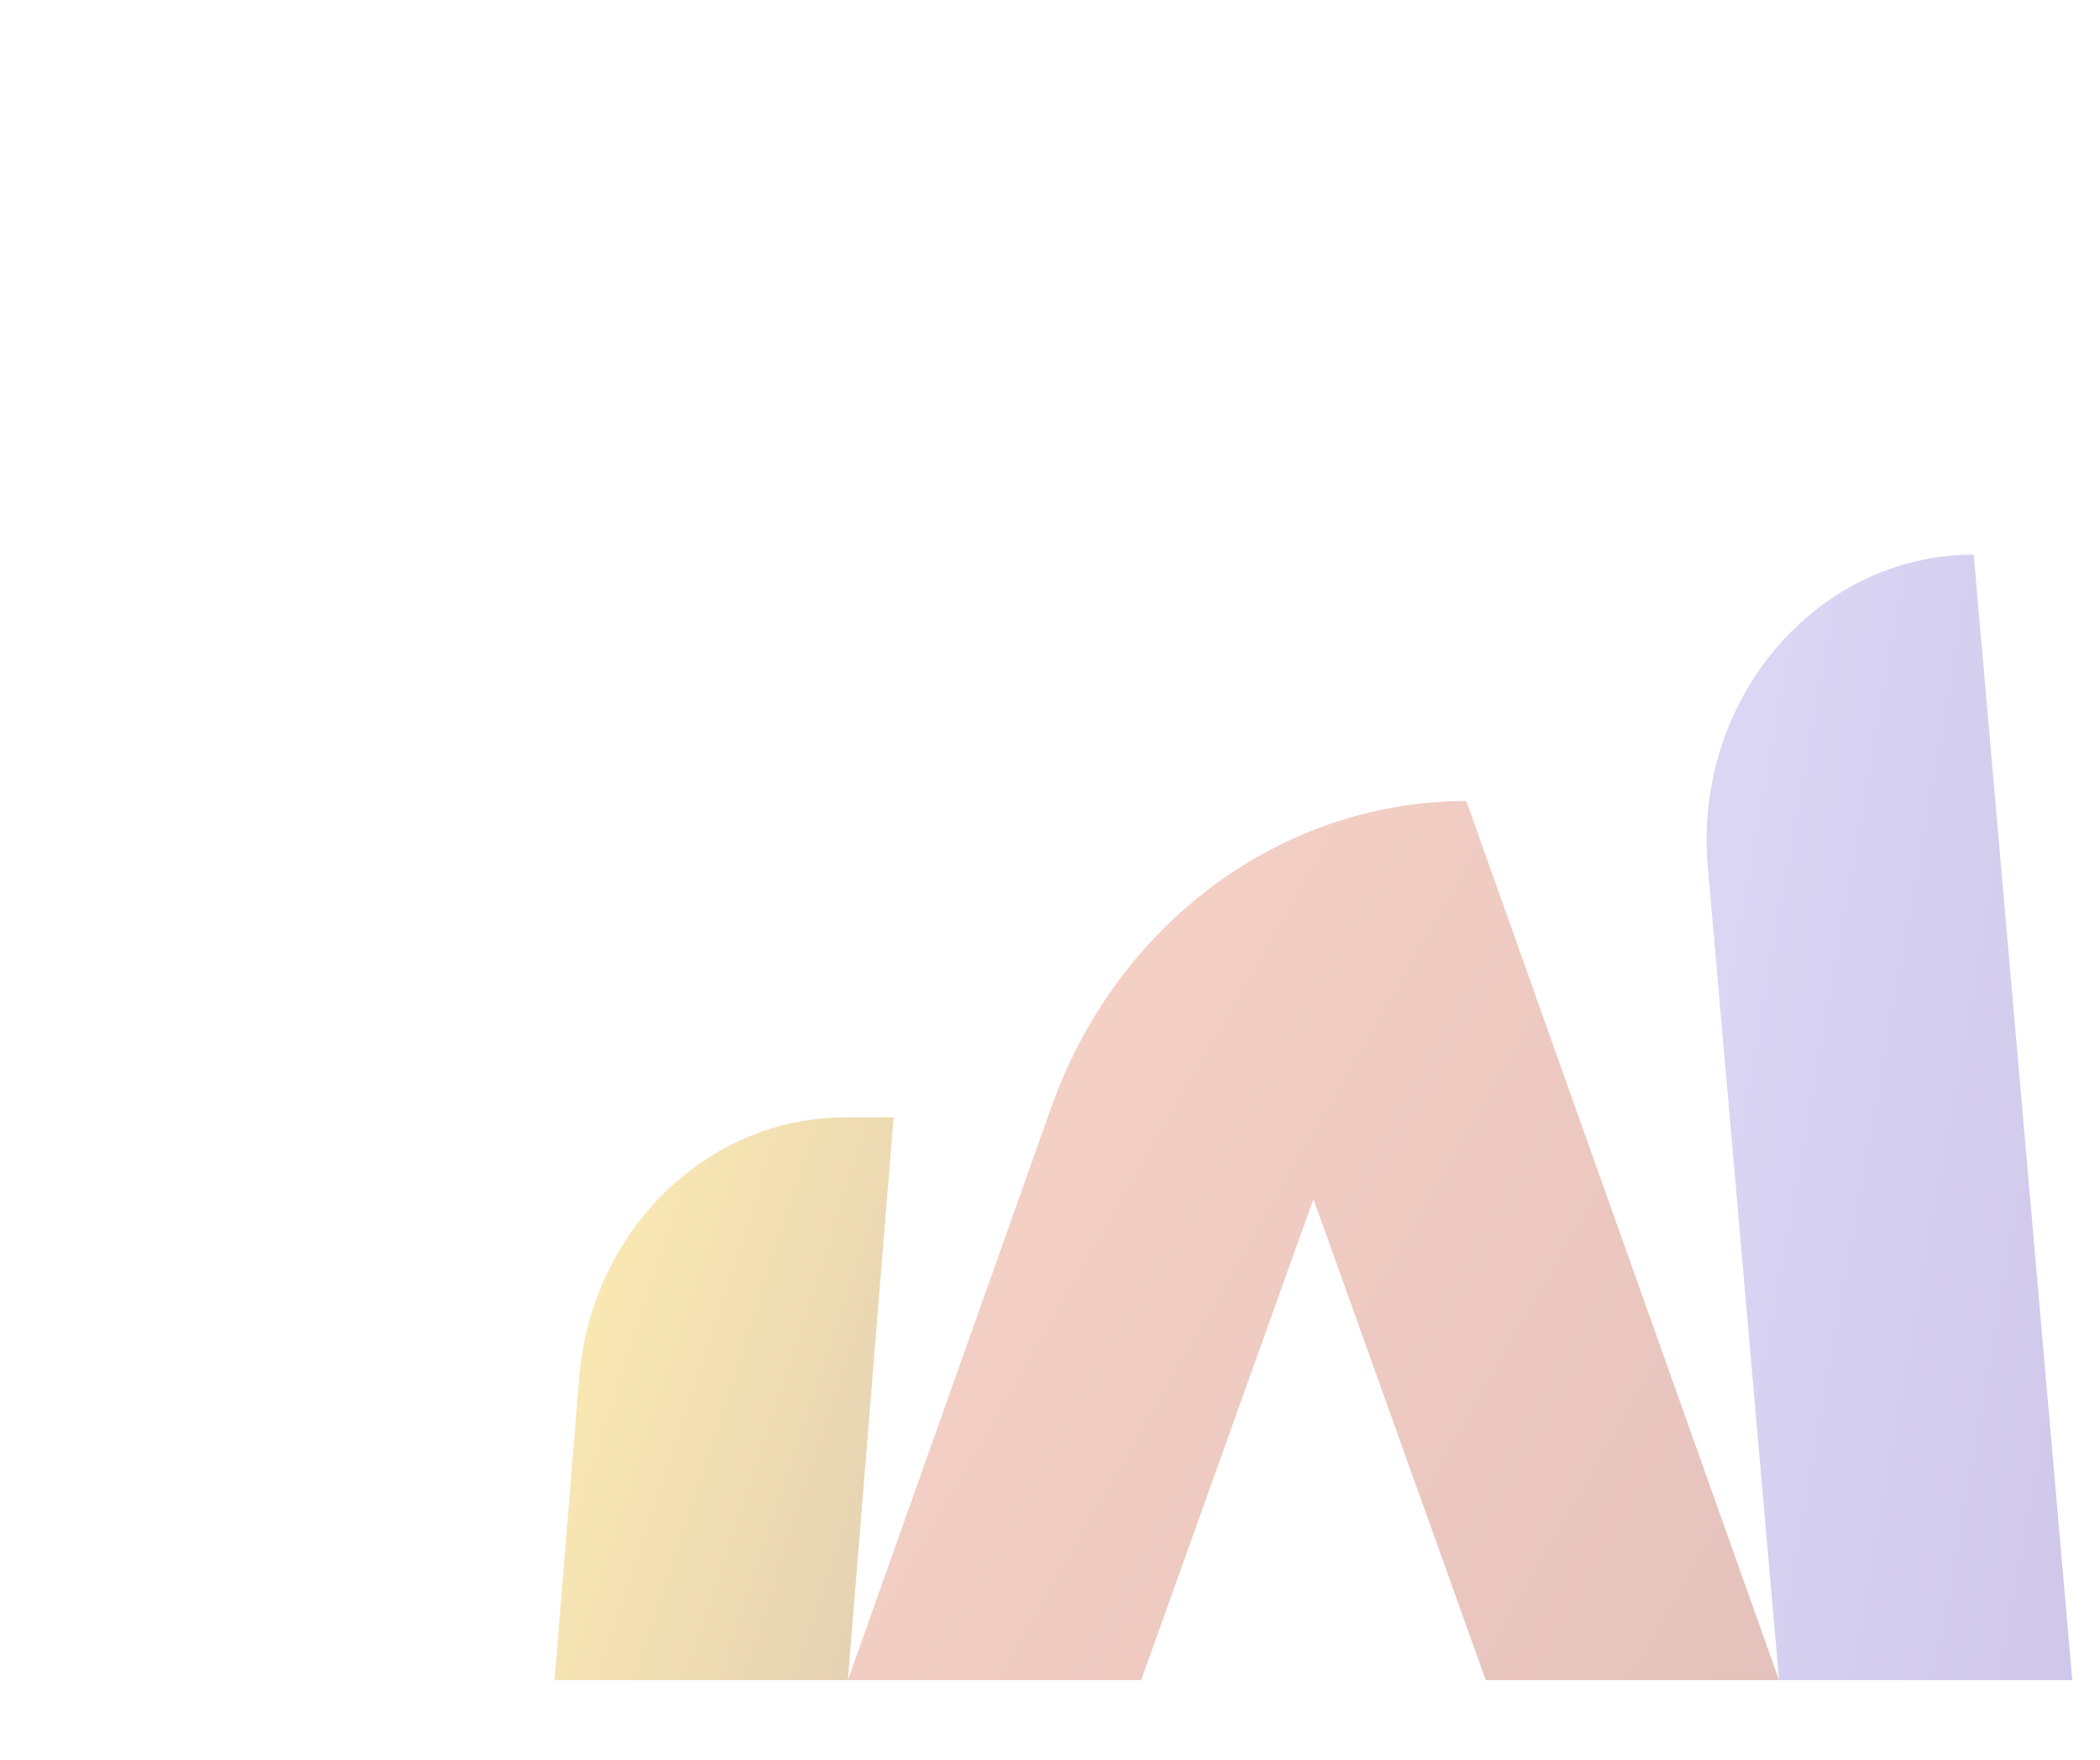<svg xmlns="http://www.w3.org/2000/svg" fill="none" viewBox="0 0 568 476" height="476" width="568">
<g filter="url(#filter0_f_3474_415)">
<path fill-opacity="0.3" fill="url(#paint0_linear_3474_415)" d="M228.598 302.208C191.127 302.208 159.865 332.834 156.63 372.739L150 454.394H229.322L241.698 302.186H228.618L228.598 302.208Z"></path>
</g>
<g filter="url(#filter1_f_3474_415)">
<path fill-opacity="0.3" fill="url(#paint1_linear_3474_415)" d="M533.85 150C491.296 150 457.964 189.131 461.922 234.426L481.19 454.395H560.511L533.85 150Z"></path>
</g>
<g filter="url(#filter2_f_3474_415)">
<path fill-opacity="0.3" fill="url(#paint2_linear_3474_415)" d="M396.604 216.644C346.737 216.644 302.073 249.589 284.373 299.416L229.322 454.395H308.643L355.256 324.265L401.868 454.395L481.19 454.395L396.604 216.644Z"></path>
</g>
<defs>
<filter color-interpolation-filters="sRGB" filterUnits="userSpaceOnUse" height="452.208" width="391.698" y="152.186" x="0" id="filter0_f_3474_415">
<feFlood result="BackgroundImageFix" flood-opacity="0"></feFlood>
<feBlend result="shape" in2="BackgroundImageFix" in="SourceGraphic" mode="normal"></feBlend>
<feGaussianBlur result="effect1_foregroundBlur_3474_415" stdDeviation="75"></feGaussianBlur>
</filter>
<filter color-interpolation-filters="sRGB" filterUnits="userSpaceOnUse" height="604.395" width="398.909" y="0" x="311.603" id="filter1_f_3474_415">
<feFlood result="BackgroundImageFix" flood-opacity="0"></feFlood>
<feBlend result="shape" in2="BackgroundImageFix" in="SourceGraphic" mode="normal"></feBlend>
<feGaussianBlur result="effect1_foregroundBlur_3474_415" stdDeviation="75"></feGaussianBlur>
</filter>
<filter color-interpolation-filters="sRGB" filterUnits="userSpaceOnUse" height="537.751" width="551.868" y="66.644" x="79.322" id="filter2_f_3474_415">
<feFlood result="BackgroundImageFix" flood-opacity="0"></feFlood>
<feBlend result="shape" in2="BackgroundImageFix" in="SourceGraphic" mode="normal"></feBlend>
<feGaussianBlur result="effect1_foregroundBlur_3474_415" stdDeviation="75"></feGaussianBlur>
</filter>
<linearGradient gradientUnits="userSpaceOnUse" y2="349.404" x2="276.145" y1="314.427" x1="169.587" id="paint0_linear_3474_415">
<stop stop-color="#EFB603"></stop>
<stop stop-color="#A46304" offset="1"></stop>
</linearGradient>
<linearGradient gradientUnits="userSpaceOnUse" y2="196.335" x2="606.182" y1="174.48" x1="482.729" id="paint1_linear_3474_415">
<stop stop-color="#8577DB"></stop>
<stop stop-color="#6047BA" offset="1"></stop>
</linearGradient>
<linearGradient gradientUnits="userSpaceOnUse" y2="376.135" x2="526.321" y1="235.764" x1="283.121" id="paint2_linear_3474_415">
<stop stop-color="#DF6740"></stop>
<stop stop-color="#AB3423" offset="1"></stop>
</linearGradient>
</defs>
</svg>
